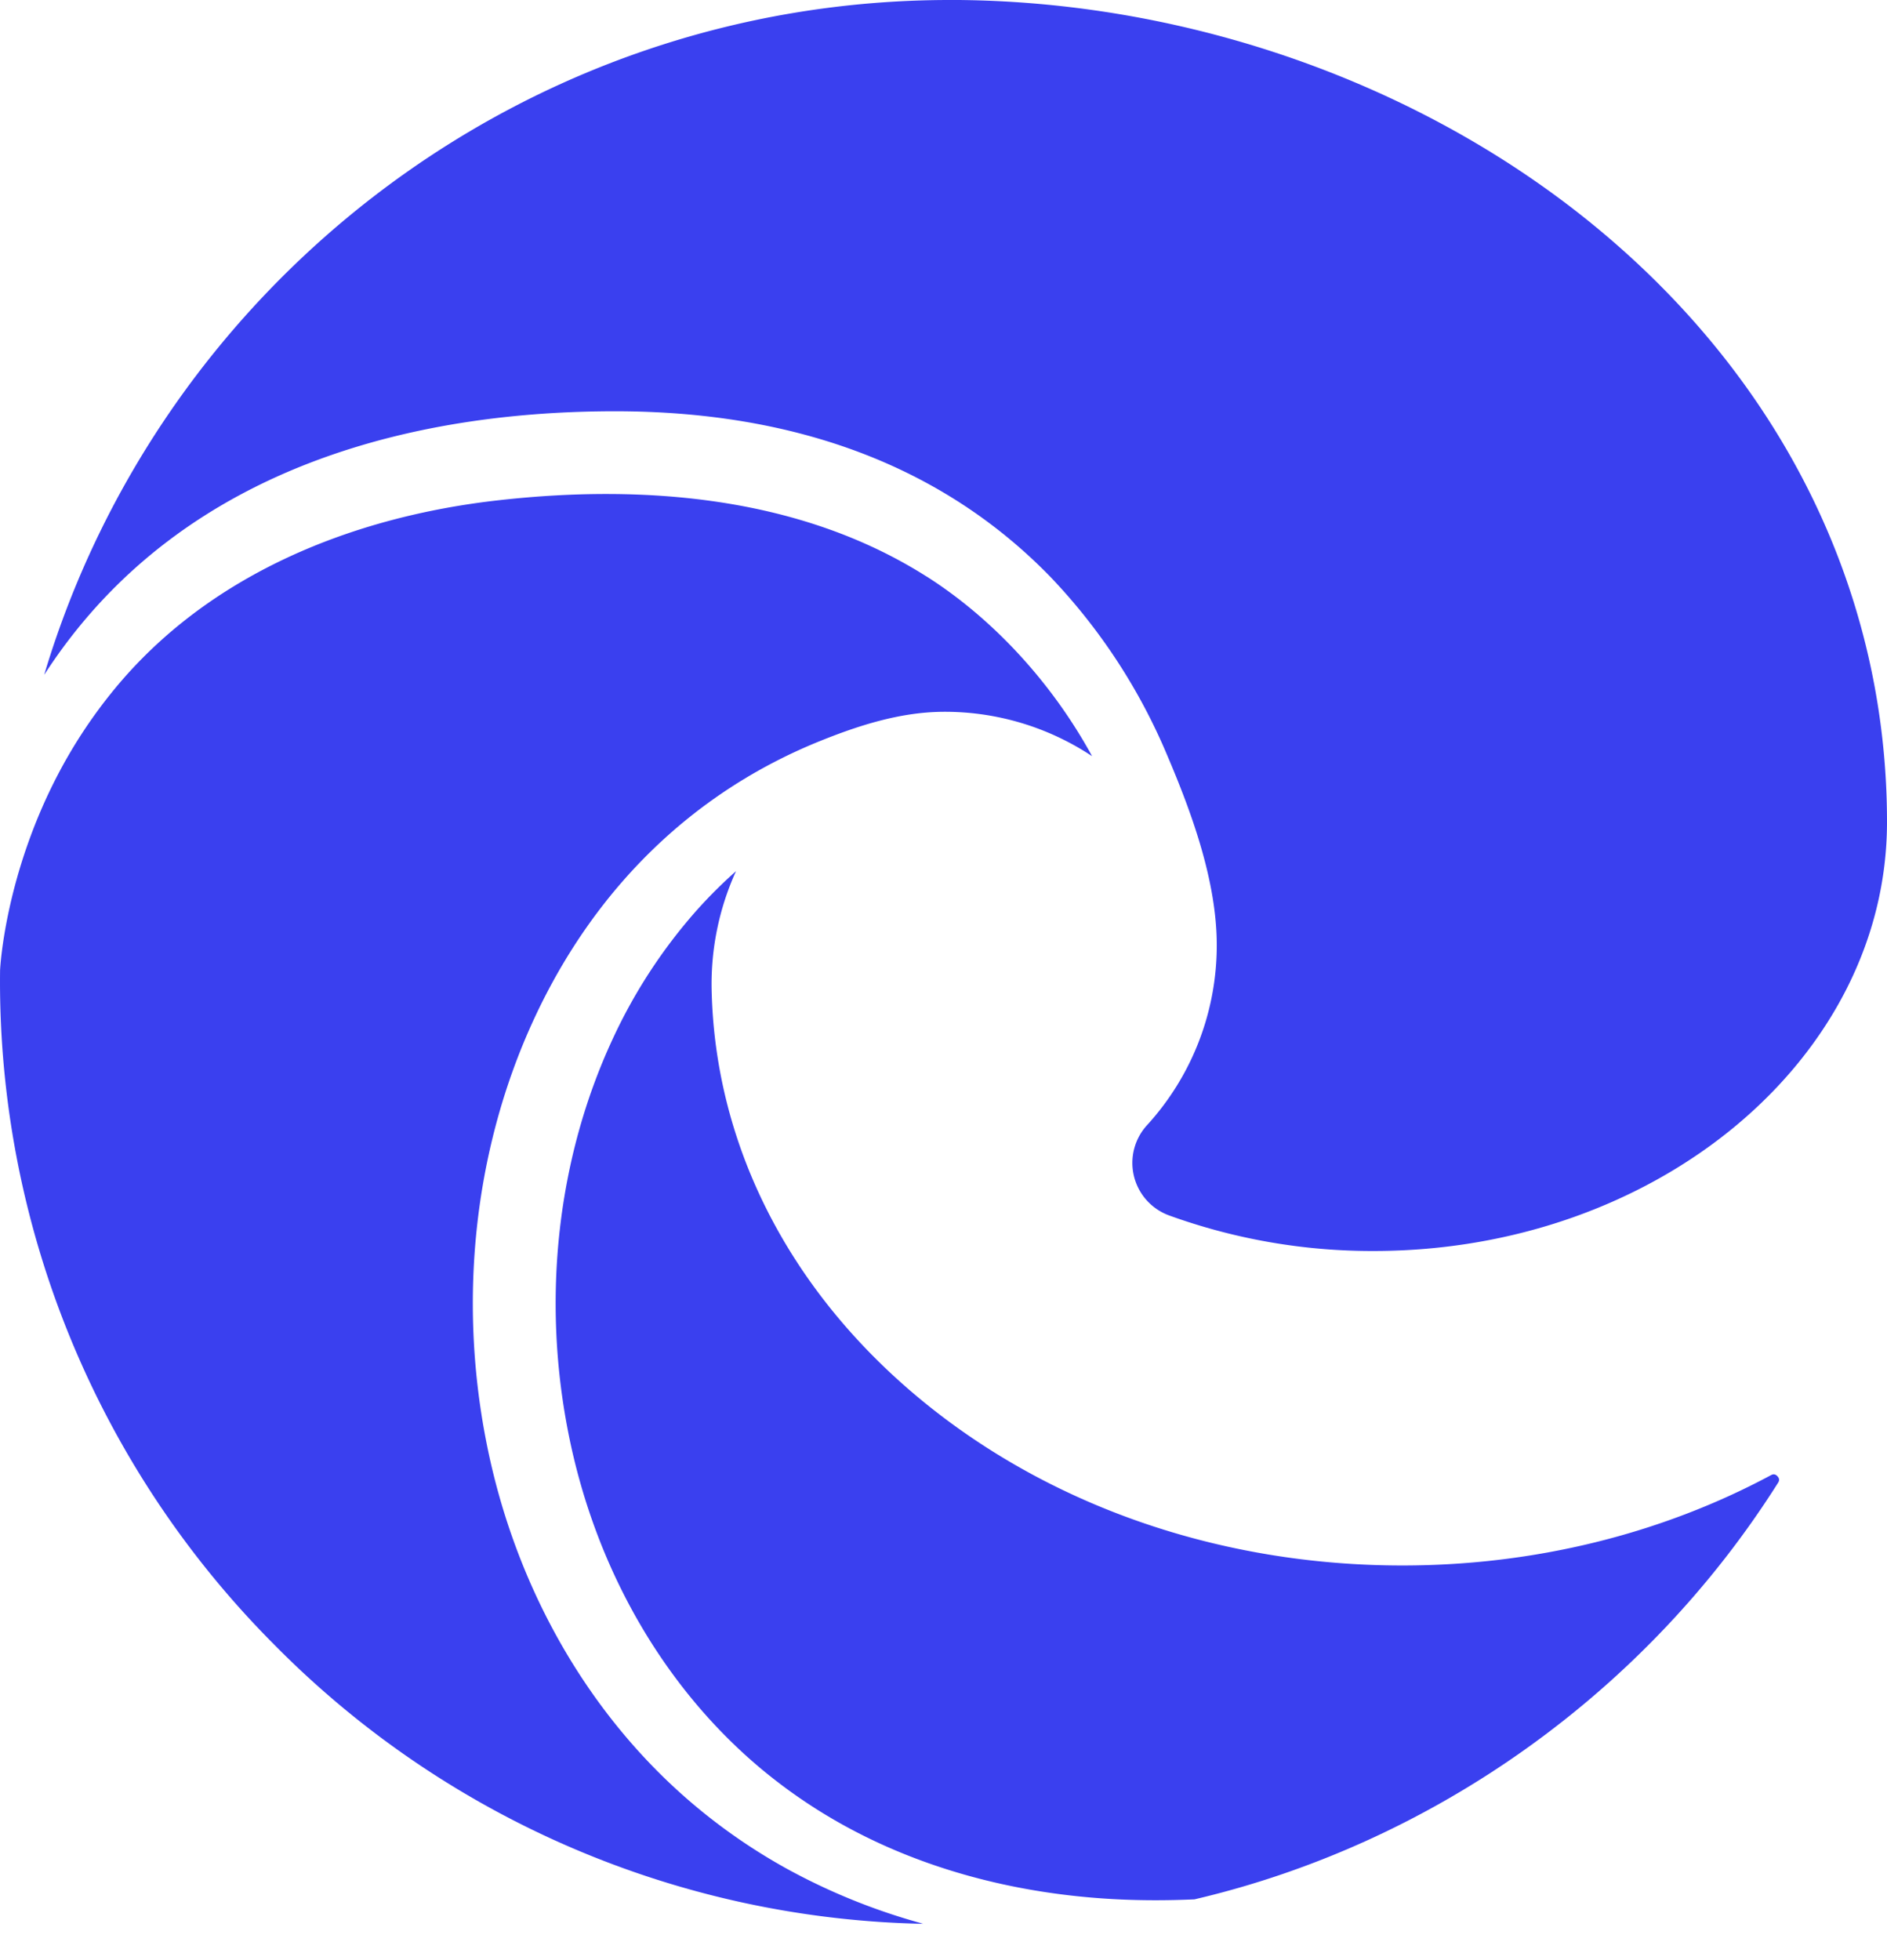 <?xml version="1.0" encoding="UTF-8"?> <svg xmlns="http://www.w3.org/2000/svg" width="26" height="27" fill="none"><path d="M13.088 0h.12c3.255.03 6.492 1.2 8.879 3.209C24.611 5.332 26 8.214 26 11.322c0 3.259-3.172 5.91-7.072 5.91a8.211 8.211 0 01-2.823-.491.77.77 0 01-.297-1.246 3.67 3.67 0 00.957-2.475c0-.88-.342-1.817-.684-2.619a8.091 8.091 0 00-1.613-2.46c-1.471-1.51-3.488-2.276-5.994-2.276-2.507 0-5.903.625-7.845 3.6l-.02.03C2.217 3.918 7.211 0 13.088 0z" fill="#3A40EF"></path><path d="M3.771 22.647a12.932 12.932 0 01-3.77-9.28c.003-.076.078-1.322.796-2.696.216-.414.477-.809.774-1.171C2.88 7.903 4.87 7.112 6.887 6.889c1.995-.222 4.142-.049 5.876 1.05l.006.003c.941.599 1.742 1.493 2.276 2.47l.002.004a3.665 3.665 0 00-2.067-.611c-.593.007-1.162.192-1.707.413-1.731.706-3.08 2.018-3.913 3.814-.816 1.759-1.051 3.824-.662 5.816.394 2.021 1.423 3.812 2.896 5.04a7.96 7.96 0 001.254.857 8.603 8.603 0 001.828.742l.042.013a12.925 12.925 0 01-8.947-3.853z" fill="#3A40EF"></path><path d="M24.5 20.423c-1.816 2.878-4.746 4.969-8.042 5.74-.358.016-.716.017-1.074-.001-1.41-.071-2.816-.437-4.027-1.175a7.265 7.265 0 01-.866-.619c-1.353-1.13-2.299-2.78-2.664-4.65-.362-1.85-.145-3.768.611-5.398a7.275 7.275 0 011.151-1.769 6.57 6.57 0 01.552-.551 3.762 3.762 0 00-.336 1.624c.043 2.14 1.06 4.142 2.862 5.638 1.789 1.485 4.153 2.302 6.656 2.302 1.805 0 3.562-.43 5.08-1.245.014-.007.049-.026.088.016.038.041.017.075.009.088z" fill="#3A40EF"></path></svg> 